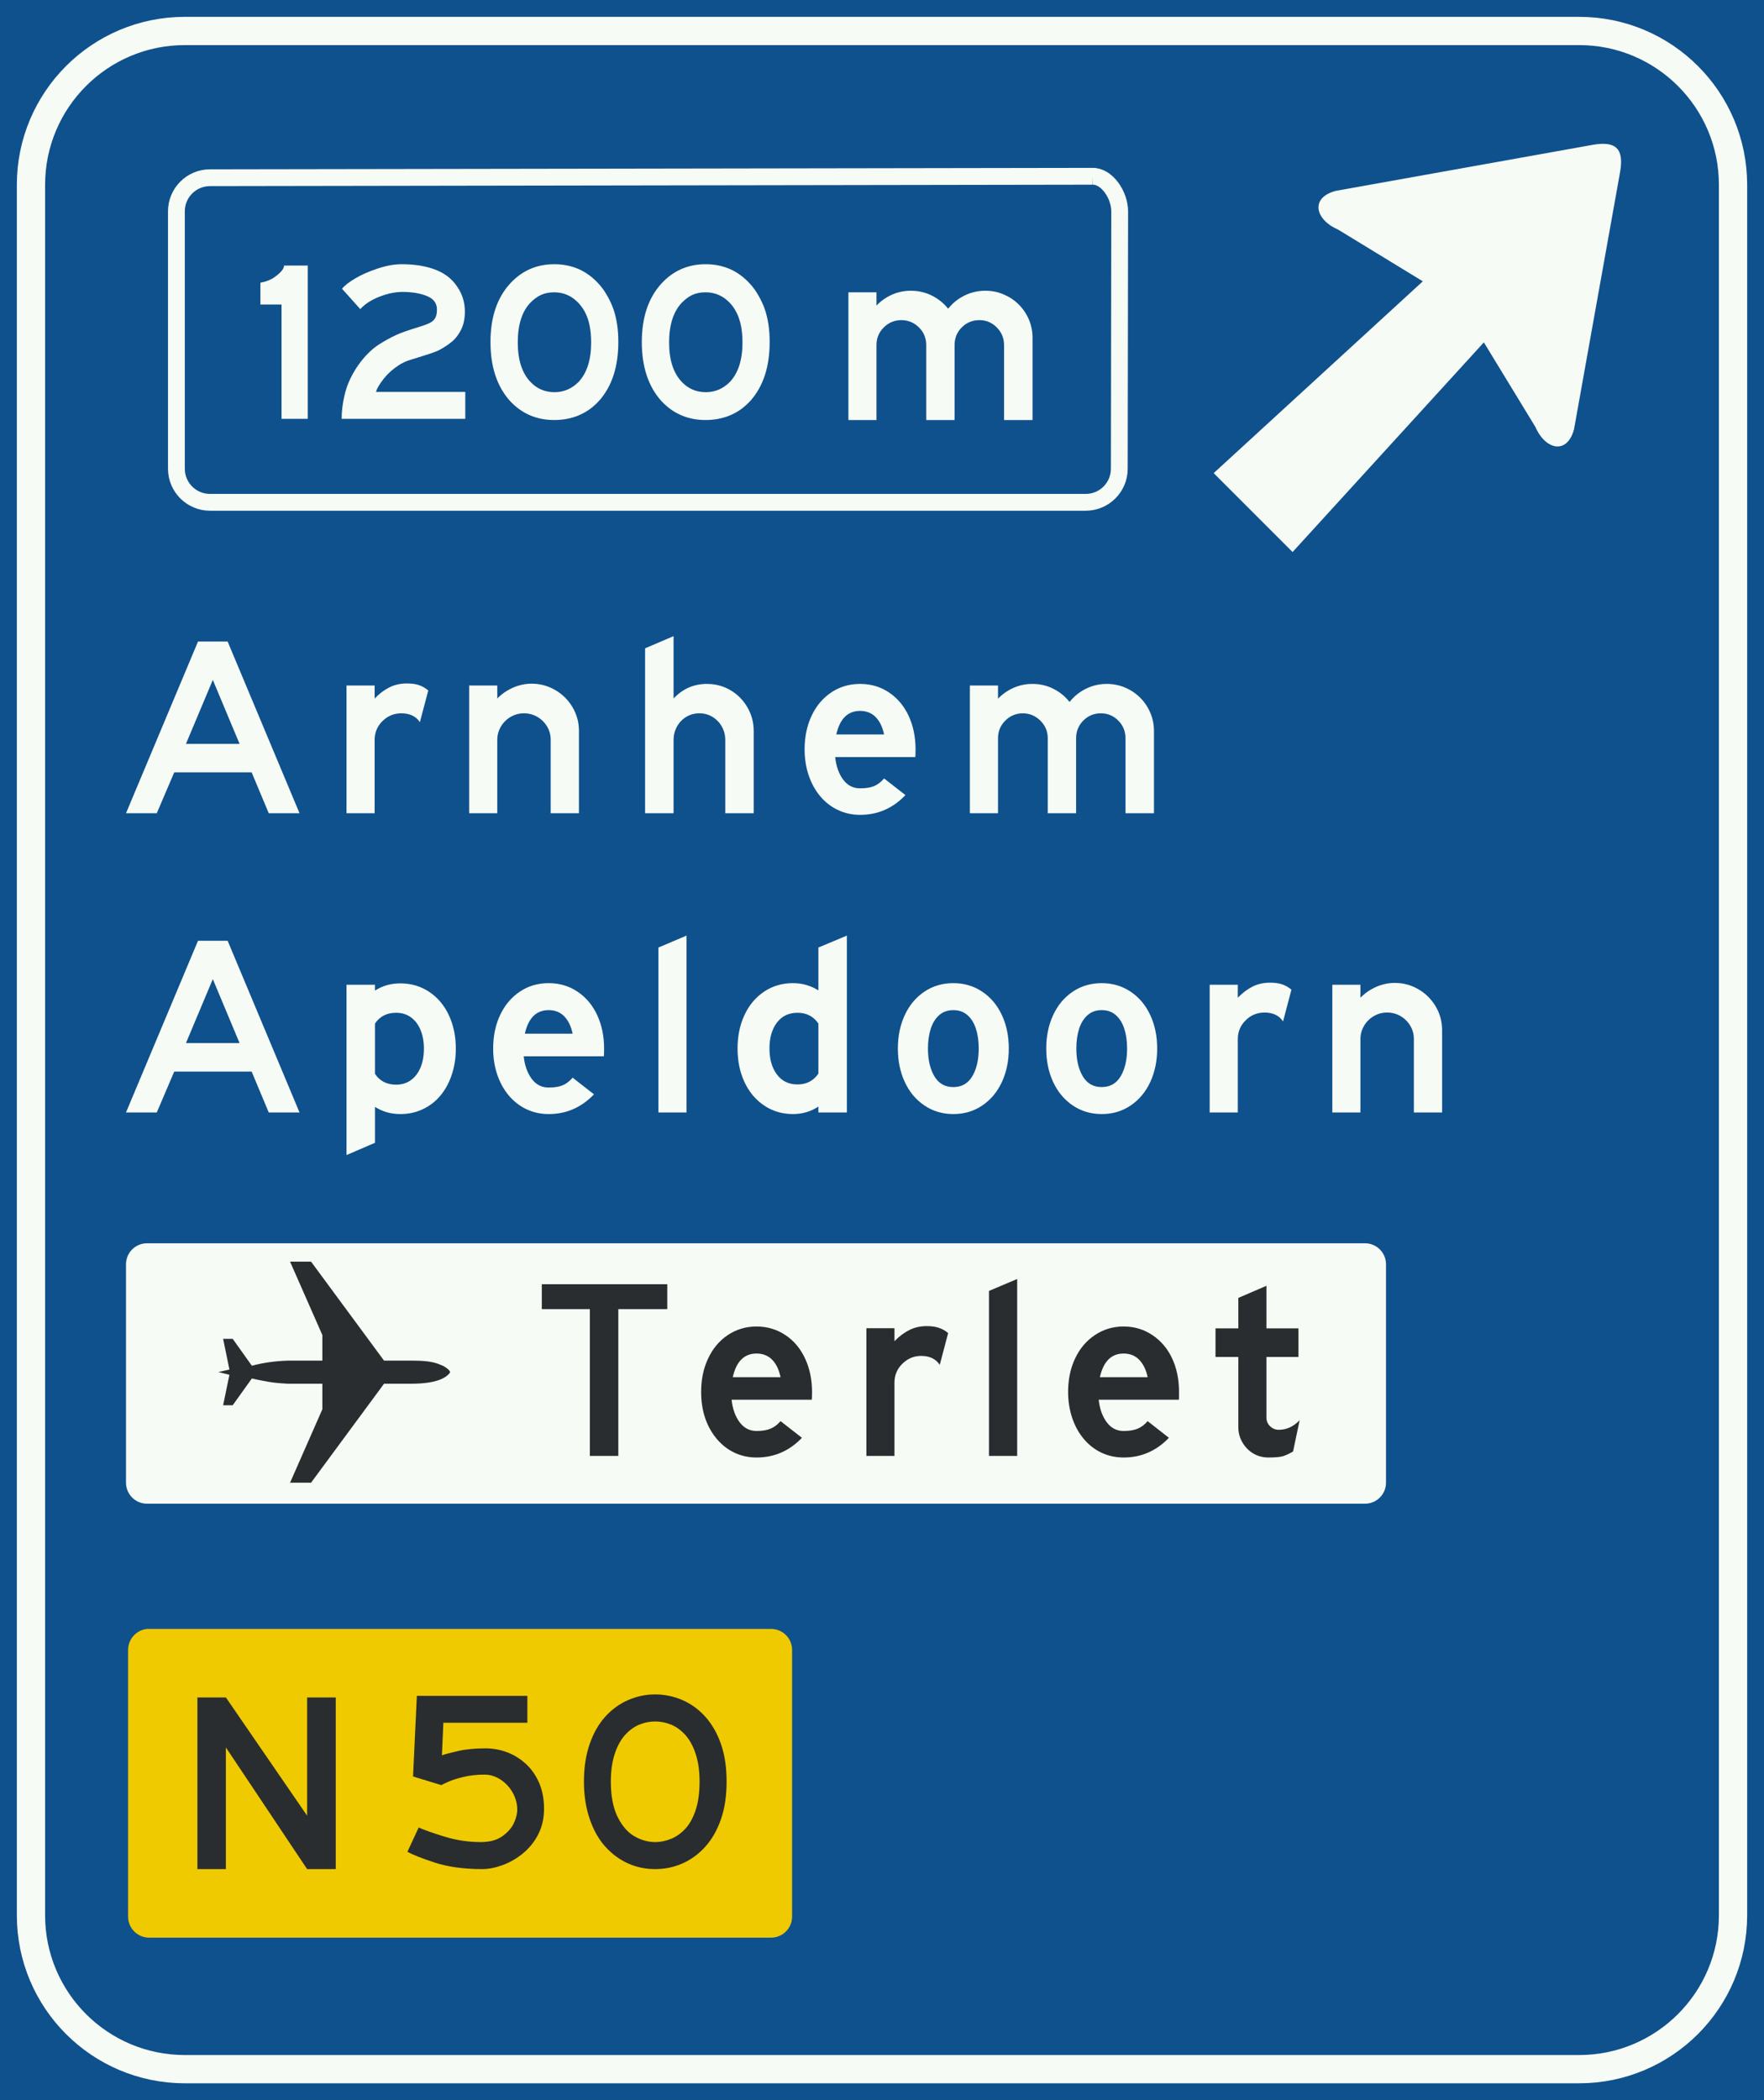 <?xml version="1.0" encoding="UTF-8" standalone="no"?>
<svg id="Nederlands_verkeersbord_K2" width="420" height="500" viewBox="0 0 420 500" xmlns="http://www.w3.org/2000/svg" version="1.1">

  <rect id="blauw_vlak" width="420" height="500" fill="#0e518d" />

  <path fill="none" id="witte_bies" stroke="#f7fbf5" stroke-width="6.727"
     d="M 44,7.375 C 23.777,7.375 7.375,23.777 7.375,44 L 7.375,456 C 7.375,476.223 23.777,492.625 44,492.625 L 376,492.625 C 396.223,492.625 412.625,476.223 412.625,456 L 412.625,44 C 412.625,23.777 396.223,7.375 376,7.375 L 44,7.375" />

  <path id="witte_bies_1200m" fill="none" stroke="#f7fbf5" stroke-width="4"
     d="M 260.094,41.969 L 50,42.312 C 45.584,42.312 42,45.896 42,50.312 L 42,111.594 C 42,116.01 45.584,119.594 50,119.594 L 258.5,119.594 C 262.916,119.594 266.5,116.01 266.5,111.594 L 266.594,50.312 C 266.594,46.449 263.563,41.873 260.094,41.969" />

  <path id="witte_tekst_1200m" fill="#f7fbf5"
     d="M 95.656,62.906 C 93.85,62.906 91.933,63.262 89.906,63.938 C 87.88,64.613 86.069,65.393 84.531,66.312 C 82.993,67.232 81.975,68.05 81.438,68.75 L 85.781,73.594 C 86.839,72.422 88.314,71.453 90.219,70.688 C 92.123,69.923 93.976,69.533 95.75,69.5 C 98.061,69.5 100.014,69.818 101.625,70.469 C 103.236,71.12 104.031,72.191 104.031,73.656 C 104.031,74.519 103.917,75.176 103.656,75.656 C 103.396,76.136 102.998,76.528 102.469,76.812 C 101.94,77.097 101.036,77.445 99.75,77.844 C 98.464,78.243 97.364,78.597 96.469,78.906 C 95.069,79.378 93.674,80.023 92.25,80.812 C 90.826,81.602 89.689,82.316 88.875,83 C 87.166,84.449 85.704,86.179 84.5,88.156 C 83.296,90.134 82.471,92.123 82.031,94.125 C 81.559,96.094 81.344,97.961 81.344,99.719 L 110.781,99.719 L 110.781,93.312 L 89.5,93.312 C 89.777,92.434 90.398,91.377 91.375,90.156 C 92.352,88.936 93.508,87.879 94.875,87 C 95.689,86.463 96.52,86.066 97.375,85.781 C 98.229,85.496 99.504,85.098 101.156,84.594 C 102.808,84.089 103.958,83.671 104.625,83.312 C 105.699,82.743 106.699,82.084 107.594,81.344 C 108.489,80.603 109.227,79.634 109.812,78.438 C 110.398,77.241 110.687,75.816 110.688,74.156 C 110.687,71.666 109.876,69.438 108.281,67.469 C 107.093,65.971 105.438,64.828 103.281,64.062 C 101.125,63.298 98.586,62.906 95.656,62.906 z M 131.969,62.906 C 127.737,62.906 124.207,64.469 121.375,67.594 C 118.315,70.995 116.781,75.611 116.781,81.438 C 116.781,87.297 118.315,91.956 121.375,95.406 C 124.191,98.466 127.721,100 131.969,100 C 132.994,100 133.999,99.906 135,99.719 C 136.001,99.532 136.95,99.241 137.812,98.875 C 138.675,98.509 139.522,98.055 140.344,97.469 C 141.166,96.883 141.924,96.188 142.656,95.406 C 145.7,91.972 147.219,87.313 147.219,81.438 C 147.219,79.973 147.133,78.591 146.938,77.281 C 146.742,75.971 146.453,74.748 146.062,73.625 C 145.672,72.502 145.165,71.433 144.562,70.375 C 143.96,69.317 143.295,68.375 142.562,67.594 C 139.747,64.469 136.217,62.906 131.969,62.906 z M 168,62.906 C 163.768,62.906 160.238,64.469 157.406,67.594 C 154.346,70.995 152.812,75.611 152.812,81.438 C 152.812,87.297 154.346,91.956 157.406,95.406 C 160.222,98.466 163.752,100 168,100 C 169.025,100 170.03,99.906 171.031,99.719 C 172.032,99.532 172.981,99.241 173.844,98.875 C 174.706,98.509 175.553,98.055 176.375,97.469 C 177.197,96.883 177.955,96.188 178.688,95.406 C 181.731,91.972 183.25,87.313 183.25,81.438 C 183.25,79.973 183.164,78.591 182.969,77.281 C 182.773,75.971 182.484,74.748 182.094,73.625 C 181.703,72.502 181.196,71.433 180.594,70.375 C 179.992,69.317 179.326,68.375 178.594,67.594 C 175.778,64.469 172.248,62.906 168,62.906 z M 67.625,63.219 C 67.625,64 66.874,64.91 65.344,66 C 64.872,66.342 64.148,66.706 63.188,67.031 L 62,67.312 L 62,72.5 L 67.031,72.5 L 67.031,99.719 L 73.281,99.719 L 73.281,63.219 L 67.625,63.219 z M 216.875,69.219 C 215.289,69.219 213.788,69.527 212.375,70.156 C 210.962,70.785 209.727,71.656 208.688,72.75 L 208.688,69.594 L 202,69.594 L 202,100 L 208.688,100 L 208.688,82.156 C 208.687,80.497 209.271,79.086 210.438,77.938 C 211.604,76.789 212.99,76.219 214.594,76.219 C 216.198,76.219 217.605,76.78 218.781,77.938 C 219.957,79.095 220.531,80.516 220.531,82.156 L 220.531,100 L 227.281,100 L 227.281,82.156 C 227.281,80.497 227.852,79.086 229,77.938 C 230.148,76.789 231.565,76.219 233.188,76.219 C 234.81,76.219 236.164,76.789 237.312,77.938 C 238.461,79.086 239.062,80.497 239.062,82.156 L 239.062,100 L 245.844,100 L 245.844,80.438 C 245.844,78.888 245.552,77.43 244.969,76.062 C 244.385,74.695 243.583,73.521 242.562,72.5 C 241.542,71.479 240.336,70.677 238.969,70.094 C 237.602,69.51 236.143,69.219 234.594,69.219 C 232.825,69.219 231.165,69.609 229.625,70.375 C 228.085,71.141 226.807,72.169 225.75,73.5 C 224.693,72.169 223.397,71.141 221.875,70.375 C 220.353,69.609 218.68,69.219 216.875,69.219 z M 131.969,69.594 C 134.231,69.594 136.14,70.449 137.719,72.125 C 138.402,72.841 138.967,73.659 139.406,74.562 C 139.846,75.466 140.186,76.478 140.406,77.625 C 140.626,78.772 140.75,80.083 140.75,81.531 C 140.75,85.665 139.751,88.774 137.781,90.906 C 136.951,91.736 136.061,92.351 135.125,92.75 C 134.189,93.149 133.171,93.375 132.031,93.375 C 129.736,93.375 127.811,92.534 126.281,90.906 C 124.279,88.79 123.281,85.682 123.281,81.531 C 123.281,77.381 124.249,74.241 126.219,72.125 C 127.081,71.246 127.98,70.586 128.875,70.188 C 129.77,69.789 130.797,69.594 131.969,69.594 z M 168,69.594 C 170.262,69.594 172.202,70.449 173.781,72.125 C 174.465,72.841 174.998,73.659 175.438,74.562 C 175.877,75.466 176.218,76.478 176.438,77.625 C 176.657,78.772 176.781,80.083 176.781,81.531 C 176.781,85.665 175.782,88.774 173.812,90.906 C 172.982,91.736 172.092,92.351 171.156,92.75 C 170.22,93.149 169.202,93.375 168.062,93.375 C 165.768,93.375 163.842,92.534 162.312,90.906 C 160.311,88.79 159.312,85.682 159.312,81.531 C 159.312,77.381 160.312,74.241 162.281,72.125 C 163.144,71.246 164.011,70.586 164.906,70.188 C 165.801,69.789 166.828,69.594 168,69.594" />

  <path id="witte_pijl" fill="#f7fbf5"   
     d="M 288.974,112.642 L 338.765,66.976 L 318.586,54.656 C 313.024,52.238 311.946,47.037 318.05,45.439 L 379.277,34.472 C 384.776,33.52 386.694,35.438 385.741,40.937 L 374.775,102.164 C 373.176,108.268 367.975,107.19 365.558,101.628 L 353.3,81.512 L 307.759,131.428" />

  <path id="witte_tekst_Arnhem" fill="#f7fbf5"
     d="M 54.199,152.738 L 71.316,193.617 L 63.988,193.617 L 59.914,183.883 L 41.484,183.883 L 37.328,193.617 L 30,193.617 L 47.145,152.738 L 54.199,152.738 z M 50.672,161.871 L 44.273,177.102 L 57.043,177.102 L 50.672,161.871 z M 99.973,171.934 C 99.043,170.53 97.566,169.828 95.543,169.828 C 93.811,169.828 92.321,170.443 91.072,171.674 C 89.824,172.904 89.199,174.395 89.199,176.145 L 89.199,193.617 L 82.5,193.617 L 82.5,163.211 L 89.199,163.211 L 89.199,166.301 C 90.311,165.152 91.482,164.268 92.713,163.648 C 93.943,163.029 95.333,162.719 96.883,162.719 C 98.068,162.719 99.052,162.86 99.836,163.143 C 100.62,163.425 101.331,163.84 101.969,164.387 L 99.973,171.934 z M 118.402,193.617 L 111.703,193.617 L 111.703,163.211 L 118.402,163.211 L 118.402,166.301 C 119.441,165.225 120.681,164.369 122.121,163.73 C 123.561,163.092 125.047,162.773 126.578,162.773 C 128.602,162.773 130.479,163.279 132.211,164.291 C 133.943,165.303 135.314,166.67 136.326,168.393 C 137.338,170.115 137.844,171.988 137.844,174.012 L 137.844,193.617 L 131.117,193.617 L 131.117,176.145 C 131.117,174.978 130.83,173.916 130.256,172.959 C 129.682,172.002 128.911,171.241 127.945,170.676 C 126.979,170.111 125.913,169.828 124.746,169.828 C 123.598,169.828 122.536,170.115 121.561,170.689 C 120.585,171.264 119.815,172.034 119.25,173 C 118.685,173.966 118.402,175.014 118.402,176.145 L 118.402,193.617 z M 153.594,154.352 L 160.375,151.453 L 160.375,166.301 C 162.544,163.986 165.187,162.828 168.305,162.828 C 170.365,162.828 172.242,163.329 173.938,164.332 C 175.633,165.335 176.977,166.702 177.971,168.434 C 178.964,170.165 179.461,172.043 179.461,174.066 L 179.461,193.617 L 172.68,193.617 L 172.68,176.145 C 172.68,175.014 172.411,173.966 171.873,173 C 171.335,172.034 170.597,171.264 169.658,170.689 C 168.719,170.115 167.676,169.828 166.527,169.828 C 165.361,169.828 164.308,170.115 163.369,170.689 C 162.43,171.264 161.697,172.038 161.168,173.014 C 160.639,173.989 160.375,175.033 160.375,176.145 L 160.375,193.617 L 153.594,193.617 L 153.594,154.352 z M 215.582,189.297 C 214.105,190.846 212.469,192.018 210.674,192.811 C 208.878,193.604 206.914,194 204.781,194 C 202.885,194 201.122,193.613 199.49,192.838 C 197.859,192.063 196.451,190.965 195.266,189.543 C 194.081,188.121 193.169,186.458 192.531,184.553 C 191.893,182.648 191.574,180.592 191.574,178.387 C 191.574,175.434 192.126,172.781 193.229,170.43 C 194.331,168.078 195.89,166.223 197.904,164.865 C 199.919,163.507 202.211,162.828 204.781,162.828 C 207.352,162.828 209.648,163.507 211.672,164.865 C 213.695,166.223 215.254,168.083 216.348,170.443 C 217.441,172.804 217.988,175.452 217.988,178.387 C 217.988,179.207 217.97,179.827 217.934,180.246 L 198.848,180.246 C 199.085,182.434 199.718,184.22 200.748,185.605 C 201.778,186.991 203.122,187.684 204.781,187.684 C 206.185,187.684 207.311,187.501 208.158,187.137 C 209.006,186.772 209.785,186.171 210.496,185.332 L 215.582,189.297 z M 210.496,174.859 C 210.131,173.109 209.471,171.738 208.514,170.744 C 207.557,169.751 206.312,169.254 204.781,169.254 C 201.846,169.254 199.96,171.122 199.121,174.859 L 210.496,174.859 z M 237.621,166.355 C 238.66,165.262 239.886,164.4 241.299,163.771 C 242.712,163.143 244.211,162.828 245.797,162.828 C 247.602,162.828 249.265,163.211 250.787,163.977 C 252.309,164.742 253.599,165.79 254.656,167.121 C 255.714,165.79 257.012,164.742 258.553,163.977 C 260.093,163.211 261.747,162.828 263.516,162.828 C 265.065,162.828 266.523,163.12 267.891,163.703 C 269.258,164.286 270.452,165.089 271.473,166.109 C 272.493,167.13 273.296,168.324 273.879,169.691 C 274.462,171.059 274.754,172.517 274.754,174.066 L 274.754,193.617 L 267.973,193.617 L 267.973,175.762 C 267.973,174.103 267.398,172.699 266.25,171.551 C 265.102,170.402 263.716,169.828 262.094,169.828 C 260.471,169.828 259.086,170.402 257.938,171.551 C 256.789,172.699 256.215,174.103 256.215,175.762 L 256.215,193.617 L 249.461,193.617 L 249.461,175.762 C 249.461,174.121 248.873,172.722 247.697,171.564 C 246.521,170.407 245.131,169.828 243.527,169.828 C 241.923,169.828 240.538,170.402 239.371,171.551 C 238.204,172.699 237.621,174.103 237.621,175.762 L 237.621,193.617 L 230.922,193.617 L 230.922,163.211 L 237.621,163.211 L 237.621,166.355" />

  <path id="witte_tekst_Apeldoorn" fill="#f7fbf5"
     d="M 54.199,223.977 L 71.316,264.855 L 63.988,264.855 L 59.914,255.121 L 41.484,255.121 L 37.328,264.855 L 30,264.855 L 47.145,223.977 L 54.199,223.977 z M 50.672,233.109 L 44.273,248.34 L 57.043,248.34 L 50.672,233.109 z M 89.281,272.074 L 82.5,275 L 82.5,234.449 L 89.281,234.449 L 89.281,235.844 C 91.049,234.695 93.064,234.121 95.324,234.121 C 97.895,234.121 100.191,234.8 102.215,236.158 C 104.238,237.516 105.797,239.376 106.891,241.736 C 107.984,244.097 108.531,246.745 108.531,249.68 C 108.531,251.831 108.217,253.868 107.588,255.791 C 106.959,257.714 106.066,259.378 104.908,260.781 C 103.751,262.185 102.352,263.279 100.711,264.062 C 99.07,264.846 97.275,265.238 95.324,265.238 C 93.064,265.238 91.049,264.664 89.281,263.516 L 89.281,272.074 z M 89.281,255.668 C 90.43,257.382 92.107,258.238 94.312,258.238 C 95.68,258.238 96.86,257.874 97.854,257.145 C 98.847,256.415 99.608,255.408 100.137,254.123 C 100.665,252.838 100.93,251.357 100.93,249.68 C 100.93,248.003 100.665,246.522 100.137,245.236 C 99.608,243.951 98.847,242.944 97.854,242.215 C 96.86,241.486 95.68,241.121 94.312,241.121 C 92.107,241.121 90.43,241.978 89.281,243.691 L 89.281,255.668 z M 141.426,260.535 C 139.949,262.085 138.313,263.256 136.518,264.049 C 134.722,264.842 132.758,265.238 130.625,265.238 C 128.729,265.238 126.965,264.851 125.334,264.076 C 123.702,263.301 122.294,262.203 121.109,260.781 C 119.924,259.359 119.013,257.696 118.375,255.791 C 117.737,253.886 117.418,251.831 117.418,249.625 C 117.418,246.672 117.969,244.02 119.072,241.668 C 120.175,239.316 121.734,237.462 123.748,236.104 C 125.762,234.745 128.055,234.066 130.625,234.066 C 133.195,234.066 135.492,234.745 137.516,236.104 C 139.539,237.462 141.098,239.321 142.191,241.682 C 143.285,244.042 143.832,246.69 143.832,249.625 C 143.832,250.445 143.814,251.065 143.777,251.484 L 124.691,251.484 C 124.928,253.672 125.562,255.458 126.592,256.844 C 127.622,258.229 128.966,258.922 130.625,258.922 C 132.029,258.922 133.154,258.74 134.002,258.375 C 134.85,258.01 135.629,257.409 136.34,256.57 L 141.426,260.535 z M 136.34,246.098 C 135.975,244.348 135.314,242.976 134.357,241.982 C 133.4,240.989 132.156,240.492 130.625,240.492 C 127.69,240.492 125.803,242.361 124.965,246.098 L 136.34,246.098 z M 156.766,264.855 L 156.766,225.59 L 163.465,222.746 L 163.465,264.855 L 156.766,264.855 z M 194.855,225.59 L 201.637,222.746 L 201.637,264.855 L 194.855,264.855 L 194.855,263.461 C 193.033,264.646 191.018,265.238 188.812,265.238 C 186.242,265.238 183.945,264.555 181.922,263.188 C 179.898,261.82 178.34,259.956 177.246,257.596 C 176.152,255.235 175.605,252.578 175.605,249.625 C 175.605,246.69 176.152,244.042 177.246,241.682 C 178.34,239.321 179.894,237.462 181.908,236.104 C 183.923,234.745 186.224,234.066 188.812,234.066 C 190.982,234.066 192.996,234.641 194.855,235.789 L 194.855,225.59 z M 194.855,243.691 C 193.689,241.978 192.03,241.121 189.879,241.121 C 187.801,241.121 186.169,241.9 184.984,243.459 C 183.799,245.018 183.207,247.073 183.207,249.625 C 183.207,252.177 183.799,254.242 184.984,255.818 C 186.169,257.395 187.801,258.184 189.879,258.184 C 192.012,258.184 193.671,257.327 194.855,255.613 L 194.855,243.691 z M 240.191,249.625 C 240.191,252.578 239.644,255.235 238.551,257.596 C 237.457,259.956 235.903,261.82 233.889,263.188 C 231.874,264.555 229.573,265.238 226.984,265.238 C 224.414,265.238 222.117,264.555 220.094,263.188 C 218.07,261.82 216.512,259.956 215.418,257.596 C 214.324,255.235 213.777,252.578 213.777,249.625 C 213.777,246.69 214.324,244.042 215.418,241.682 C 216.512,239.321 218.066,237.462 220.08,236.104 C 222.094,234.745 224.396,234.066 226.984,234.066 C 229.555,234.066 231.852,234.745 233.875,236.104 C 235.898,237.462 237.457,239.321 238.551,241.682 C 239.644,244.042 240.191,246.69 240.191,249.625 L 240.191,249.625 z M 226.984,240.492 C 225.635,240.492 224.51,240.893 223.607,241.695 C 222.705,242.497 222.035,243.582 221.598,244.949 C 221.16,246.316 220.941,247.875 220.941,249.625 C 220.941,252.323 221.452,254.529 222.473,256.242 C 223.493,257.956 224.997,258.813 226.984,258.812 C 228.971,258.813 230.475,257.956 231.496,256.242 C 232.517,254.529 233.027,252.323 233.027,249.625 C 233.027,247.875 232.809,246.316 232.371,244.949 C 231.934,243.582 231.264,242.497 230.361,241.695 C 229.459,240.893 228.333,240.492 226.984,240.492 L 226.984,240.492 z M 275.52,249.625 C 275.519,252.578 274.973,255.235 273.879,257.596 C 272.785,259.956 271.231,261.82 269.217,263.188 C 267.202,264.555 264.901,265.238 262.312,265.238 C 259.742,265.238 257.445,264.555 255.422,263.188 C 253.398,261.82 251.84,259.956 250.746,257.596 C 249.652,255.235 249.105,252.578 249.105,249.625 C 249.105,246.69 249.652,244.042 250.746,241.682 C 251.84,239.321 253.394,237.462 255.408,236.104 C 257.423,234.745 259.724,234.066 262.312,234.066 C 264.883,234.066 267.18,234.745 269.203,236.104 C 271.227,237.462 272.785,239.321 273.879,241.682 C 274.973,244.042 275.519,246.69 275.52,249.625 L 275.52,249.625 z M 262.312,240.492 C 260.964,240.492 259.838,240.893 258.936,241.695 C 258.033,242.497 257.363,243.582 256.926,244.949 C 256.488,246.316 256.27,247.875 256.27,249.625 C 256.27,252.323 256.78,254.529 257.801,256.242 C 258.822,257.956 260.326,258.813 262.312,258.812 C 264.299,258.813 265.803,257.956 266.824,256.242 C 267.845,254.529 268.355,252.323 268.355,249.625 C 268.355,247.875 268.137,246.316 267.699,244.949 C 267.262,243.582 266.592,242.497 265.689,241.695 C 264.787,240.893 263.661,240.492 262.312,240.492 L 262.312,240.492 z M 305.488,243.172 C 304.559,241.768 303.082,241.066 301.059,241.066 C 299.327,241.066 297.837,241.682 296.588,242.912 C 295.339,244.143 294.715,245.633 294.715,247.383 L 294.715,264.855 L 288.016,264.855 L 288.016,234.449 L 294.715,234.449 L 294.715,237.539 C 295.827,236.391 296.998,235.507 298.229,234.887 C 299.459,234.267 300.849,233.957 302.398,233.957 C 303.583,233.957 304.568,234.098 305.352,234.381 C 306.135,234.663 306.846,235.078 307.484,235.625 L 305.488,243.172 z M 323.918,264.855 L 317.219,264.855 L 317.219,234.449 L 323.918,234.449 L 323.918,237.539 C 324.957,236.464 326.197,235.607 327.637,234.969 C 329.077,234.331 330.562,234.012 332.094,234.012 C 334.117,234.012 335.995,234.518 337.727,235.529 C 339.458,236.541 340.83,237.908 341.842,239.631 C 342.853,241.354 343.359,243.227 343.359,245.25 L 343.359,264.855 L 336.633,264.855 L 336.633,247.383 C 336.633,246.216 336.346,245.154 335.771,244.197 C 335.197,243.24 334.427,242.479 333.461,241.914 C 332.495,241.349 331.428,241.066 330.262,241.066 C 329.113,241.066 328.051,241.354 327.076,241.928 C 326.101,242.502 325.331,243.272 324.766,244.238 C 324.201,245.204 323.918,246.253 323.918,247.383 L 323.918,264.855" />

  <path id="witte_achtergrond_vliegveld_Terlet" fill="#f7fbf5"
     d="M 35,296 C 32.24,296 30,298.24 30,301 L 30,353 C 30,355.76 32.24,358 35,358 L 325,358 C 327.76,358 330,355.76 330,353 L 330,301 C 330,298.24 327.76,296 325,296 L 35,296" />

  <path id="zwarte_tekst_vliegveld_Terlet" fill="#2a2d2f"
     d="M 69.062,300.375 L 76.75,317.844 L 76.75,323.938 L 68.5,323.938 C 65.419,324.047 62.594,324.445 59.969,325.156 L 55.406,318.75 L 53.125,318.75 L 54.625,326.062 L 52,326.656 L 54.625,327.312 L 53.125,334.562 L 55.406,334.562 L 59.969,328.188 C 60.57,328.352 61.406,328.509 62.5,328.719 C 63.594,328.928 64.542,329.096 65.344,329.188 C 66.146,329.279 67.187,329.365 68.5,329.438 L 76.75,329.438 L 76.75,335.531 L 69.062,353 L 74.062,353 L 91.438,329.438 L 97.812,329.438 C 99.398,329.438 100.741,329.342 101.844,329.188 C 102.947,329.033 103.911,328.797 104.75,328.469 C 105.443,328.195 106.013,327.874 106.469,327.5 C 106.924,327.126 107.156,326.839 107.156,326.656 C 107.156,326.456 106.934,326.186 106.469,325.812 C 106.004,325.439 105.424,325.112 104.75,324.875 C 104.003,324.547 103.111,324.311 102.062,324.156 C 101.014,324.001 99.599,323.938 97.812,323.938 L 91.438,323.938 L 74.062,300.375 L 69.062,300.375 z M 242.188,304.5 L 235.469,307.344 L 235.469,346.625 L 242.188,346.625 L 242.188,304.5 z M 129,305.75 L 129,311.688 L 140.438,311.688 L 140.438,346.625 L 147.219,346.625 L 147.219,311.688 L 158.875,311.688 L 158.875,305.75 L 129,305.75 z M 301.531,306.125 L 294.844,309 L 294.844,316.25 L 289.406,316.25 L 289.406,323.062 L 294.844,323.062 L 294.844,339.844 C 294.844,341.138 295.174,342.312 295.812,343.406 C 296.451,344.5 297.29,345.384 298.375,346.031 C 299.46,346.678 300.669,347 302,347 C 303.714,347 304.919,346.884 305.594,346.656 C 306.268,346.428 307.018,346.073 307.875,345.562 L 309.438,338.125 C 307.961,339.656 306.31,340.406 304.469,340.406 C 303.685,340.406 302.99,340.128 302.406,339.562 C 301.823,338.997 301.531,338.32 301.531,337.5 L 301.531,323.062 L 309.156,323.062 L 309.156,316.25 L 301.531,316.25 L 301.531,306.125 z M 220.656,315.719 C 219.107,315.719 217.73,316.036 216.5,316.656 C 215.27,317.276 214.081,318.164 212.969,319.312 L 212.969,316.219 L 206.281,316.219 L 206.281,346.625 L 212.969,346.625 L 212.969,329.156 C 212.969,327.406 213.595,325.918 214.844,324.688 C 216.092,323.457 217.581,322.813 219.312,322.812 C 221.336,322.813 222.82,323.534 223.75,324.938 L 225.75,317.375 C 225.112,316.828 224.409,316.439 223.625,316.156 C 222.841,315.874 221.841,315.719 220.656,315.719 z M 180.125,315.812 C 177.555,315.813 175.264,316.517 173.25,317.875 C 171.236,319.233 169.697,321.086 168.594,323.438 C 167.491,325.789 166.938,328.422 166.938,331.375 C 166.938,333.581 167.237,335.658 167.875,337.562 C 168.513,339.467 169.44,341.109 170.625,342.531 C 171.81,343.953 173.212,345.069 174.844,345.844 C 176.475,346.618 178.229,347 180.125,347 C 182.258,347 184.236,346.605 186.031,345.812 C 187.827,345.02 189.461,343.862 190.938,342.312 L 185.844,338.344 C 185.133,339.182 184.348,339.76 183.5,340.125 C 182.652,340.49 181.529,340.688 180.125,340.688 C 178.466,340.688 177.124,339.979 176.094,338.594 C 175.064,337.208 174.424,335.438 174.188,333.25 L 193.281,333.25 C 193.318,332.831 193.344,332.195 193.344,331.375 C 193.344,328.44 192.781,325.798 191.688,323.438 C 190.594,321.077 189.055,319.233 187.031,317.875 C 185.008,316.517 182.695,315.813 180.125,315.812 z M 267.531,315.812 C 264.961,315.813 262.671,316.517 260.656,317.875 C 258.642,319.233 257.072,321.086 255.969,323.438 C 254.866,325.789 254.312,328.422 254.312,331.375 C 254.312,333.581 254.643,335.658 255.281,337.562 C 255.919,339.467 256.815,341.109 258,342.531 C 259.185,343.953 260.587,345.069 262.219,345.844 C 263.85,346.618 265.635,347 267.531,347 C 269.664,347 271.611,346.605 273.406,345.812 C 275.202,345.02 276.836,343.862 278.312,342.312 L 273.25,338.344 C 272.539,339.182 271.754,339.76 270.906,340.125 C 270.059,340.49 268.935,340.688 267.531,340.688 C 265.872,340.688 264.53,339.979 263.5,338.594 C 262.47,337.208 261.831,335.438 261.594,333.25 L 280.688,333.25 C 280.724,332.831 280.719,332.195 280.719,331.375 C 280.719,328.44 280.187,325.798 279.094,323.438 C 278,321.077 276.43,319.233 274.406,317.875 C 272.383,316.517 270.102,315.813 267.531,315.812 z M 180.125,322.25 C 181.656,322.25 182.918,322.757 183.875,323.75 C 184.832,324.744 185.479,326.125 185.844,327.875 L 174.469,327.875 C 175.307,324.138 177.19,322.25 180.125,322.25 z M 267.531,322.25 C 269.062,322.25 270.293,322.757 271.25,323.75 C 272.207,324.744 272.885,326.125 273.25,327.875 L 261.875,327.875 C 262.714,324.138 264.596,322.25 267.531,322.25" />

  <path id="geel_bord_N50" fill="#f0ca00"
     d="M 35,387.812 C 32.48,388.069 30.5,390.225 30.5,392.812 L 30.5,456.312 C 30.5,459.072 32.74,461.313 35.5,461.312 L 183.594,461.312 C 186.354,461.312 188.594,459.073 188.594,456.312 L 188.594,392.812 C 188.594,390.053 186.354,387.813 183.594,387.812 L 35,387.812" />

  <path id="zwarte_tekst_N50" fill="#2a2d2f"
     d="M 155.969,403.406 C 153.727,403.406 151.595,403.866 149.562,404.75 C 147.53,405.634 145.72,406.928 144.125,408.688 C 142.53,410.447 141.277,412.647 140.375,415.281 C 139.473,417.915 139.031,420.875 139.031,424.156 C 139.031,427.438 139.495,430.41 140.406,433.062 C 141.318,435.715 142.539,437.906 144.125,439.656 C 145.711,441.406 147.53,442.754 149.562,443.656 C 151.595,444.559 153.727,445 155.969,445 C 158.247,445 160.418,444.559 162.469,443.656 C 164.519,442.754 166.329,441.428 167.906,439.688 C 169.483,437.947 170.745,435.75 171.656,433.125 C 172.568,430.5 173,427.51 173,424.156 C 173,420.784 172.568,417.816 171.656,415.219 C 170.745,412.621 169.492,410.438 167.906,408.688 C 166.32,406.938 164.51,405.634 162.469,404.75 C 160.427,403.866 158.247,403.406 155.969,403.406 z M 99.25,403.75 L 98.344,422.938 L 105.062,425 C 105.372,424.818 105.952,424.561 106.781,424.188 C 107.611,423.814 108.781,423.436 110.312,423.062 C 111.844,422.689 113.534,422.5 115.375,422.5 C 116.414,422.5 117.418,422.736 118.375,423.219 C 119.332,423.702 120.164,424.341 120.875,425.125 C 121.586,425.909 122.152,426.801 122.562,427.812 C 122.973,428.824 123.156,429.841 123.156,430.844 C 123.156,431.81 122.9,432.878 122.344,434.062 C 121.788,435.247 120.835,436.307 119.531,437.219 C 118.228,438.13 116.521,438.562 114.406,438.562 C 111.581,438.562 108.75,438.147 105.906,437.281 C 103.062,436.415 101,435.677 99.688,435.094 L 97,440.875 C 98.203,441.549 100.365,442.408 103.5,443.438 C 106.635,444.467 110.393,444.982 114.75,445 C 116.299,445 117.911,444.682 119.625,444.062 C 121.339,443.443 122.943,442.525 124.438,441.312 C 125.932,440.1 127.177,438.604 128.125,436.781 C 129.073,434.958 129.531,432.904 129.531,430.625 C 129.531,428.255 129.124,426.158 128.312,424.344 C 127.501,422.53 126.421,421.016 125.062,419.812 C 123.704,418.609 122.225,417.717 120.594,417.125 C 118.962,416.533 117.289,416.25 115.594,416.25 C 113.078,416.25 110.917,416.456 109.094,416.875 C 107.271,417.294 105.966,417.633 105.219,417.906 L 105.562,410.156 L 125.562,410.156 L 125.562,403.75 L 99.25,403.75 z M 47,404.125 L 47,445 L 53.781,445 L 53.781,416.031 L 73.125,445 L 79.938,445 L 79.938,404.125 L 73.125,404.125 L 73.125,432.281 L 53.781,404.125 L 47,404.125 z M 155.969,409.844 C 157.245,409.844 158.484,410.089 159.688,410.562 C 160.891,411.036 162.014,411.816 163.062,412.938 C 164.111,414.059 164.956,415.569 165.594,417.438 C 166.232,419.306 166.562,421.531 166.562,424.156 C 166.562,426.836 166.245,429.119 165.625,430.969 C 165.005,432.819 164.186,434.294 163.156,435.406 C 162.126,436.518 160.977,437.311 159.719,437.812 C 158.461,438.314 157.234,438.562 156.031,438.562 C 154.318,438.562 152.667,438.108 151.062,437.188 C 149.458,436.267 148.129,434.736 147.062,432.594 C 145.996,430.452 145.437,427.638 145.438,424.156 C 145.437,421.531 145.777,419.297 146.406,417.438 C 147.035,415.578 147.88,414.068 148.938,412.938 C 149.995,411.807 151.118,411.036 152.312,410.562 C 153.506,410.089 154.711,409.844 155.969,409.844" />

</svg>